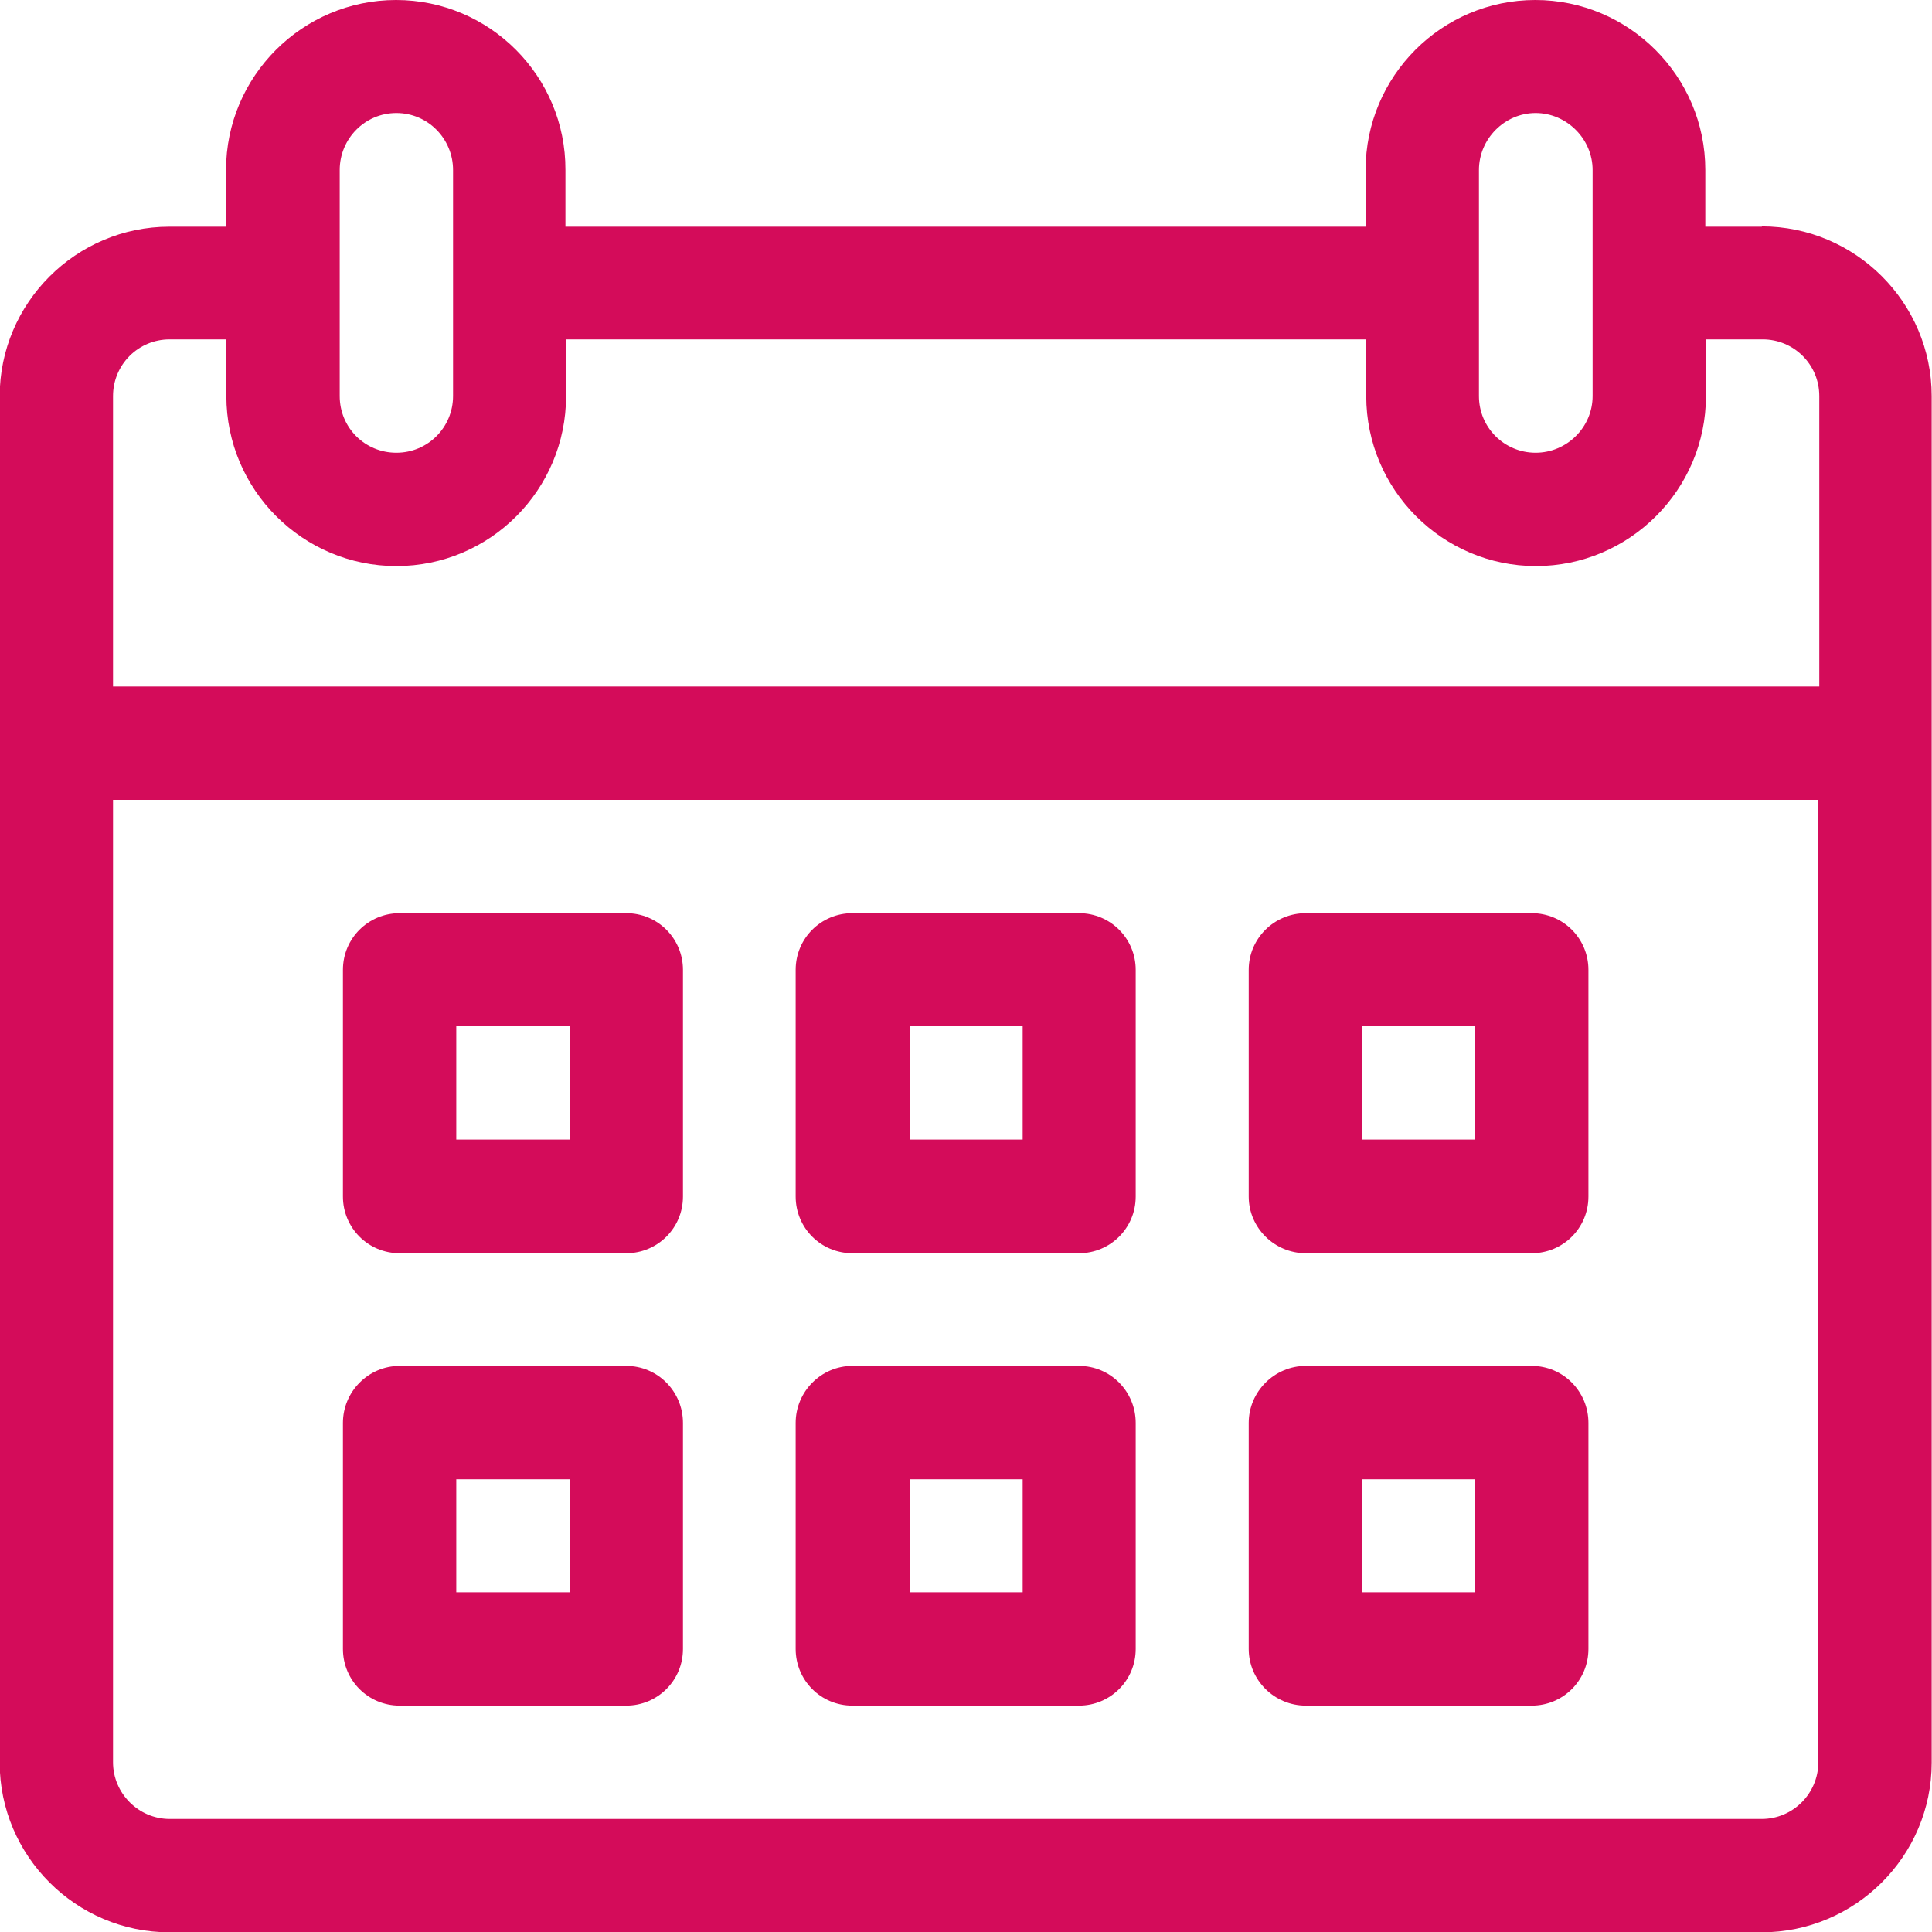 <?xml version="1.0" encoding="UTF-8"?>
<svg id="Ebene_1" data-name="Ebene 1" xmlns="http://www.w3.org/2000/svg" viewBox="0 0 60 60">
  <defs>
    <style>
      .cls-1 {
        fill: #d40c5a;
      }
    </style>
  </defs>
  <path class="cls-1" d="M54.72,7.04h-1.76v-1.76C52.96,2.37,50.59,0,47.68,0s-5.27,2.37-5.27,5.28v1.76h-24.85v-1.76C17.57,2.37,15.21,0,12.3,0s-5.28,2.37-5.28,5.28v1.76h-1.76c-2.9,0-5.27,2.37-5.27,5.27v42.43c0,2.9,2.37,5.27,5.27,5.27h49.45c2.91,0,5.28-2.37,5.28-5.27V12.3c0-2.9-2.37-5.27-5.28-5.27ZM45.93,5.28c0-.97.8-1.77,1.76-1.77s1.77.8,1.77,1.77v7.02c0,.97-.8,1.76-1.77,1.76s-1.76-.78-1.76-1.76v-7.02ZM10.55,5.28c0-.97.78-1.77,1.76-1.77s1.76.8,1.76,1.77v7.02c0,.97-.78,1.76-1.76,1.76s-1.76-.78-1.76-1.76v-7.02ZM56.47,54.73c0,.96-.78,1.76-1.76,1.76H5.27c-.97,0-1.76-.8-1.76-1.76v-29.89h52.96v29.89ZM56.47,21.32H3.51v-9.02c0-.97.78-1.76,1.76-1.76h1.76v1.76c0,2.91,2.37,5.28,5.28,5.28s5.27-2.37,5.27-5.28v-1.76h24.85v1.76c0,2.91,2.37,5.28,5.27,5.28s5.28-2.37,5.28-5.28v-1.76h1.76c.97,0,1.76.78,1.76,1.76v9.02Z"/>
  <path class="cls-1" d="M19.45,28.36h-7.04c-.97,0-1.76.78-1.76,1.76v7.04c0,.97.78,1.76,1.76,1.76h7.04c.97,0,1.76-.78,1.76-1.76v-7.04c0-.97-.78-1.76-1.76-1.76ZM17.7,35.39h-3.53v-3.53h3.53v3.53Z"/>
  <path class="cls-1" d="M19.45,42.42h-7.04c-.97,0-1.76.8-1.76,1.77v7.02c0,.97.78,1.76,1.76,1.76h7.04c.97,0,1.76-.78,1.76-1.76v-7.02c0-.97-.78-1.77-1.76-1.77ZM17.7,49.45h-3.53v-3.51h3.53v3.51Z"/>
  <path class="cls-1" d="M33.51,42.42h-7.04c-.97,0-1.76.8-1.76,1.77v7.02c0,.97.78,1.76,1.76,1.76h7.04c.97,0,1.76-.78,1.76-1.76v-7.02c0-.97-.78-1.77-1.76-1.77ZM31.76,49.45h-3.51v-3.51h3.51v3.51Z"/>
  <path class="cls-1" d="M33.51,28.36h-7.04c-.97,0-1.76.78-1.76,1.76v7.04c0,.97.78,1.76,1.76,1.76h7.04c.97,0,1.76-.78,1.76-1.76v-7.04c0-.97-.78-1.76-1.76-1.76ZM31.76,35.39h-3.51v-3.53h3.51v3.53Z"/>
  <path class="cls-1" d="M47.57,28.36h-7.02c-.97,0-1.77.78-1.77,1.76v7.04c0,.97.8,1.76,1.77,1.76h7.02c.97,0,1.76-.78,1.76-1.76v-7.04c0-.97-.78-1.76-1.76-1.76ZM45.81,35.39h-3.51v-3.53h3.51v3.53Z"/>
  <path class="cls-1" d="M47.57,42.42h-7.02c-.97,0-1.77.8-1.77,1.77v7.02c0,.97.8,1.76,1.77,1.76h7.02c.97,0,1.76-.78,1.76-1.76v-7.02c0-.97-.78-1.77-1.76-1.77ZM45.81,49.45h-3.51v-3.51h3.51v3.51Z"/>
</svg>